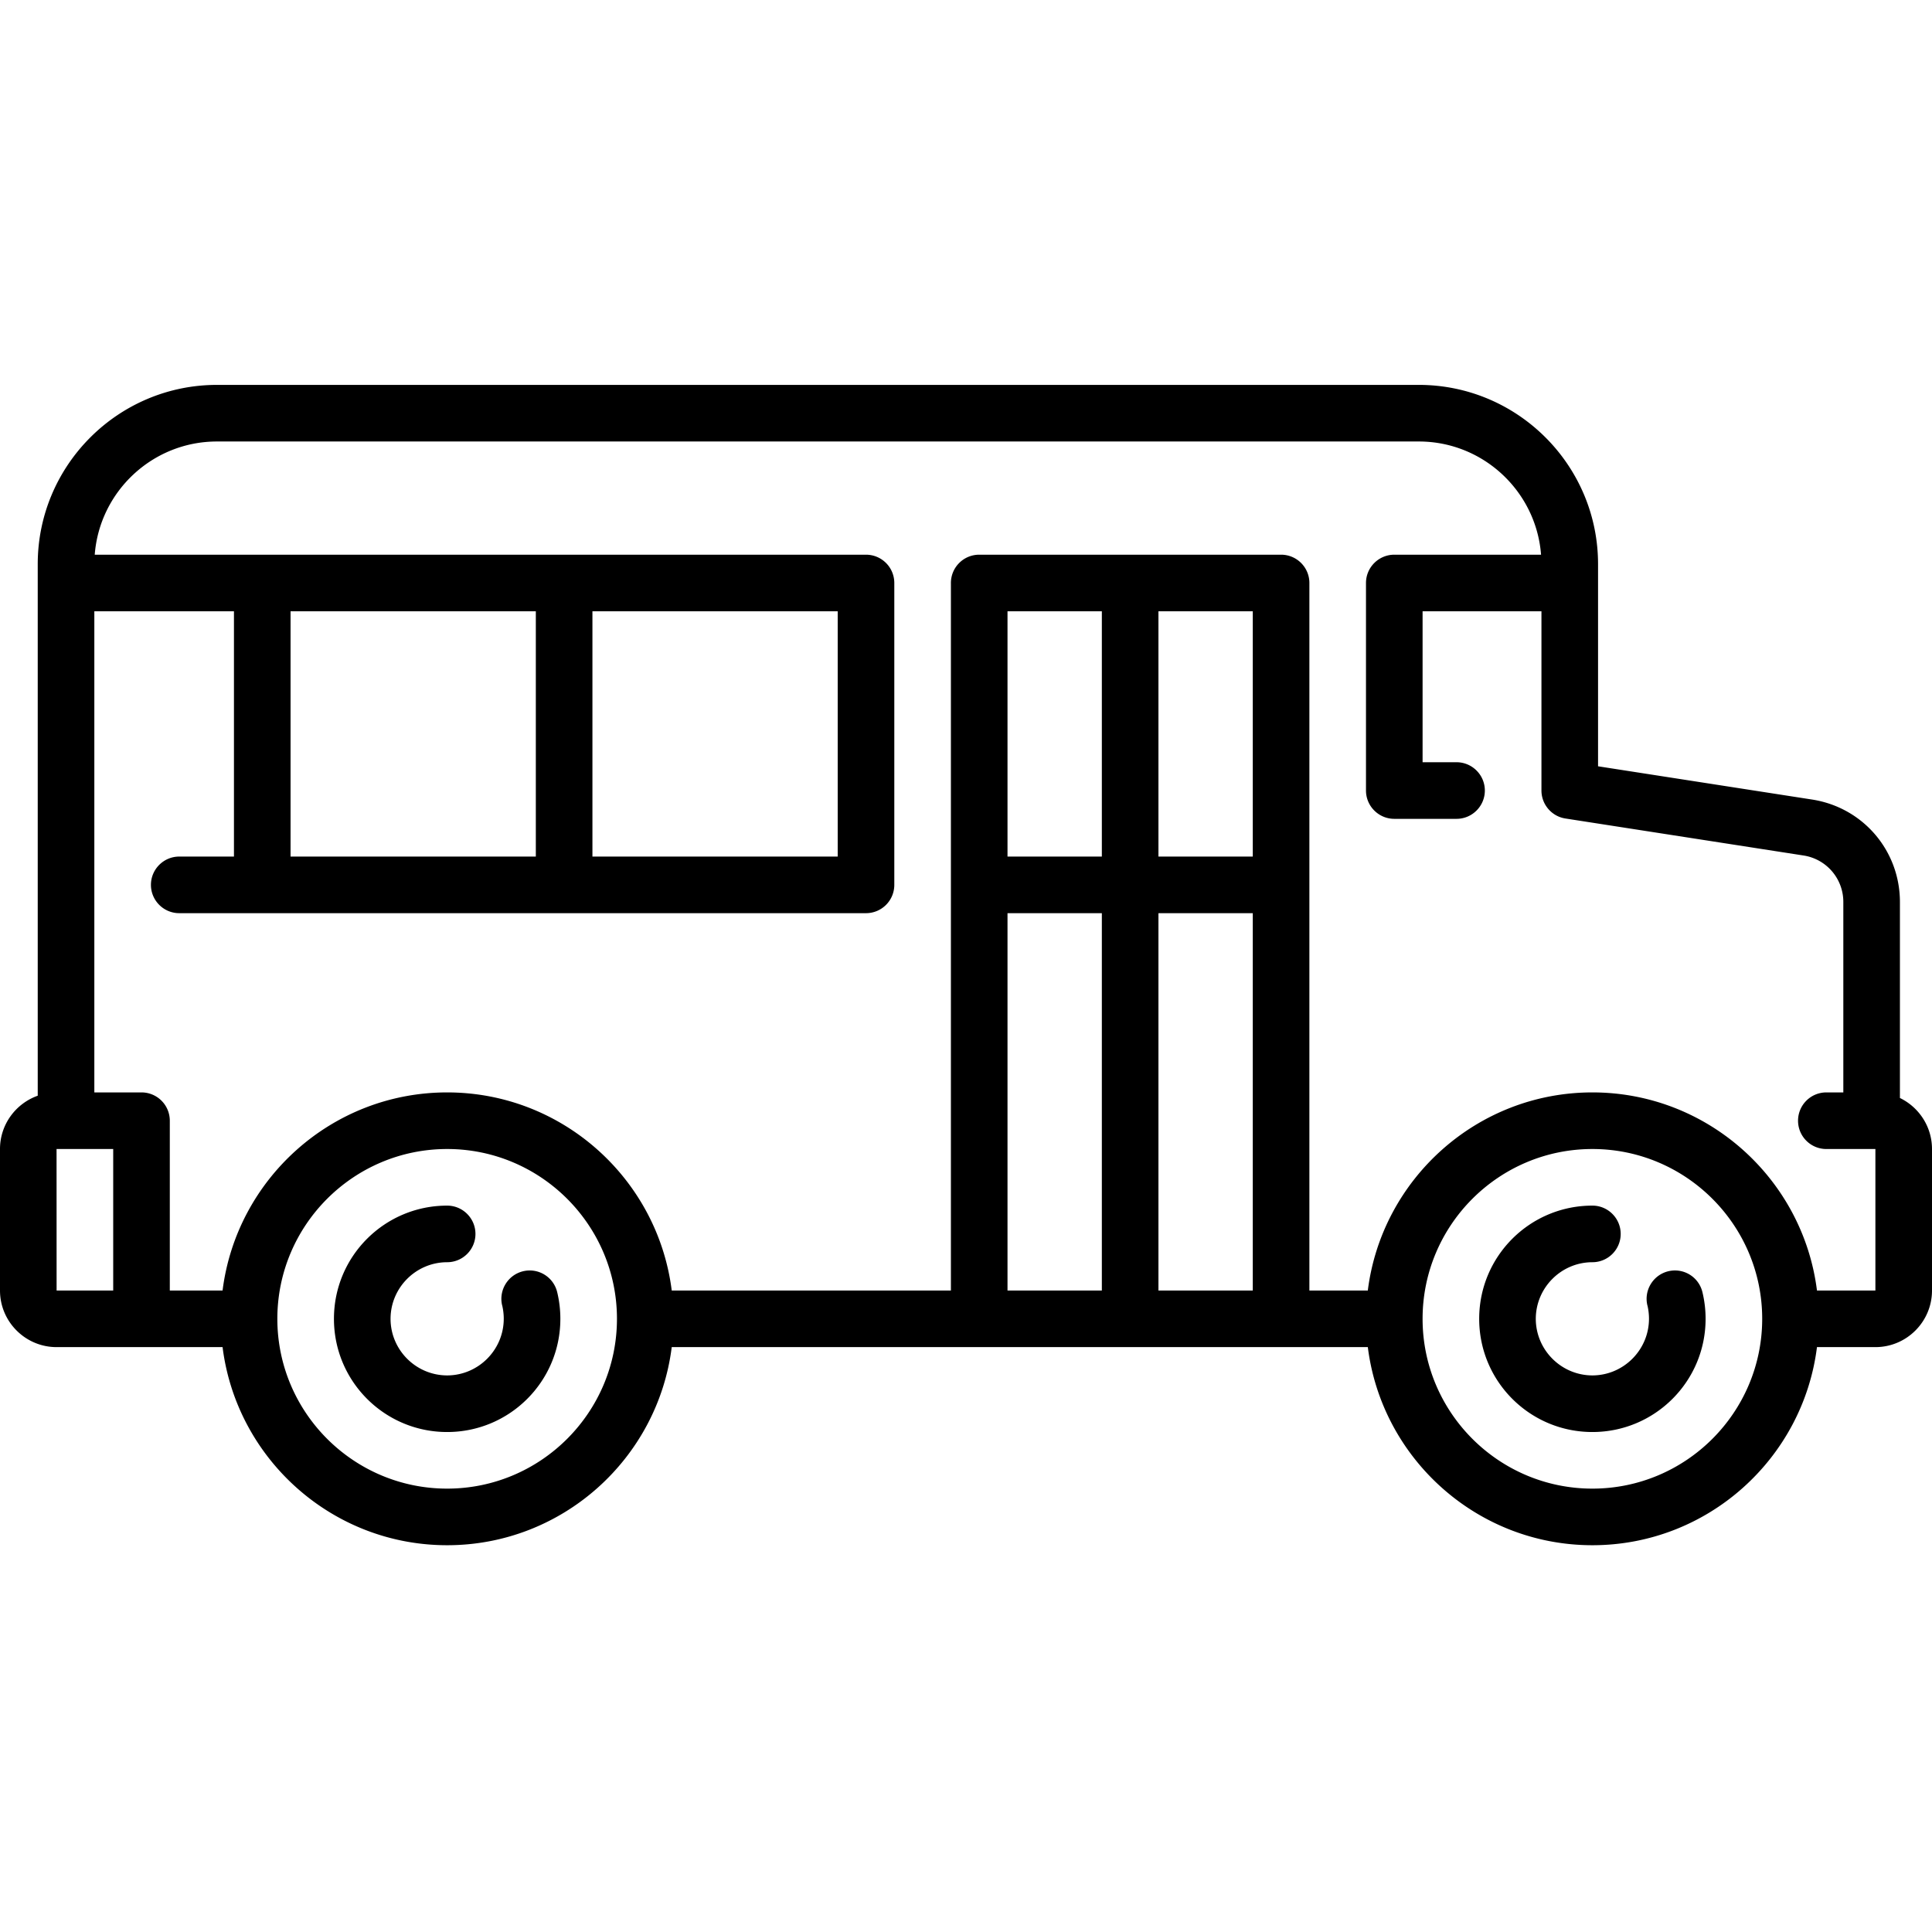 <svg xmlns="http://www.w3.org/2000/svg" fill="currentColor" viewBox="0 0 512 512"><path fill-rule="evenodd" d="M503.5 290.98v-51.917c0-13.653-9.79-25.079-23.277-27.176l-56.723-8.813V149.5c0-26.191-21.309-47.5-47.5-47.5H57.5C31.309 102 10 123.309 10 149.5v140.875c-5.816 2.066-10 7.61-10 14.125V342c0 8.27 6.73 15 15 15h43.984c3.707 29.555 28.973 52.5 59.516 52.5s55.813-22.945 59.516-52.5h184.472c3.703 29.555 28.973 52.5 59.516 52.5s55.809-22.945 59.512-52.5H497c8.27 0 15-6.73 15-15v-37.5c0-5.941-3.477-11.09-8.5-13.52M30 342H15l-.012-37.5H30zm88.5 52.5c-24.813 0-45-20.188-45-45s20.188-45 45-45 45 20.188 45 45-20.188 45-45 45M332 342h-25V242h25zm0-115h-25v-65h25zm-40 0h-25v-65h25zm-25 15h25v100h-25zm155 152.5c-24.813 0-45-20.188-45-45s20.188-45 45-45 45 20.188 45 45-20.188 45-45 45m75-52.5h-15.484c-3.704-29.555-28.973-52.5-59.516-52.5s-55.809 22.945-59.516 52.5H347V154.5c0-4.145-3.355-7.5-7.5-7.5h-80a7.497 7.497 0 0 0-7.5 7.5V342h-73.984c-3.707-29.555-28.973-52.5-59.516-52.5S62.691 312.445 58.984 342H45v-45a7.5 7.5 0 0 0-7.5-7.5H25V162h37v65H47.5c-4.129 0-7.5 3.36-7.5 7.5s3.371 7.5 7.5 7.5h182a7.497 7.497 0 0 0 7.5-7.5v-80a7.497 7.497 0 0 0-7.5-7.5H25.105c1.282-16.758 15.317-30 32.395-30H376c17.078 0 31.113 13.242 32.395 30H369.5c-4.11 0-7.5 3.344-7.5 7.5v55c0 4.16 3.395 7.5 7.5 7.5H386c4.129 0 7.5-3.36 7.5-7.5 0-4.129-3.36-7.488-7.488-7.5H377v-40h31.5v47.5c0 3.672 2.691 6.844 6.348 7.41l63.07 9.8a12.43 12.43 0 0 1 10.582 12.353V289.5H484a7.497 7.497 0 0 0-7.5 7.5c0 4.145 3.355 7.5 7.5 7.5h13zM142 162v65H77v-65zm80 0v65h-65v-65z"/><path fill-rule="evenodd" d="M138.61 336.898c-4.02.98-6.5 5.04-5.532 9.063 0 0 0 .008.012.008.27 1.152.41 2.34.41 3.531-.02 8.262-6.738 14.98-15 15-8.262-.02-14.988-6.738-15-15 .012-8.262 6.738-14.988 15-15 4.14 0 7.5-3.36 7.5-7.5 0-4.129-3.352-7.488-7.48-7.5h-.02c-16.535 0-30 13.371-30 30 0 16.598 13.438 30 30 30 16.566 0 30-13.402 30-30 0-2.39-.281-4.77-.84-7.07a7.49 7.49 0 0 0-9.05-5.532m303.5 0c-4.02.98-6.5 5.04-5.532 9.063 0 0 0 .008.012.008.27 1.14.41 2.332.41 3.531-.02 8.262-6.75 14.98-15 15-8.25-.02-14.98-6.738-15-15 .02-8.262 6.75-14.988 15-15 4.14 0 7.5-3.36 7.5-7.5 0-4.129-3.352-7.488-7.48-7.5H422c-16.531 0-30 13.367-30 30 0 16.598 13.438 30 30 30 16.566 0 30-13.406 30-30 0-2.39-.281-4.77-.84-7.07a7.48 7.48 0 0 0-3.376-4.646 7.48 7.48 0 0 0-5.674-.886"/></svg>
